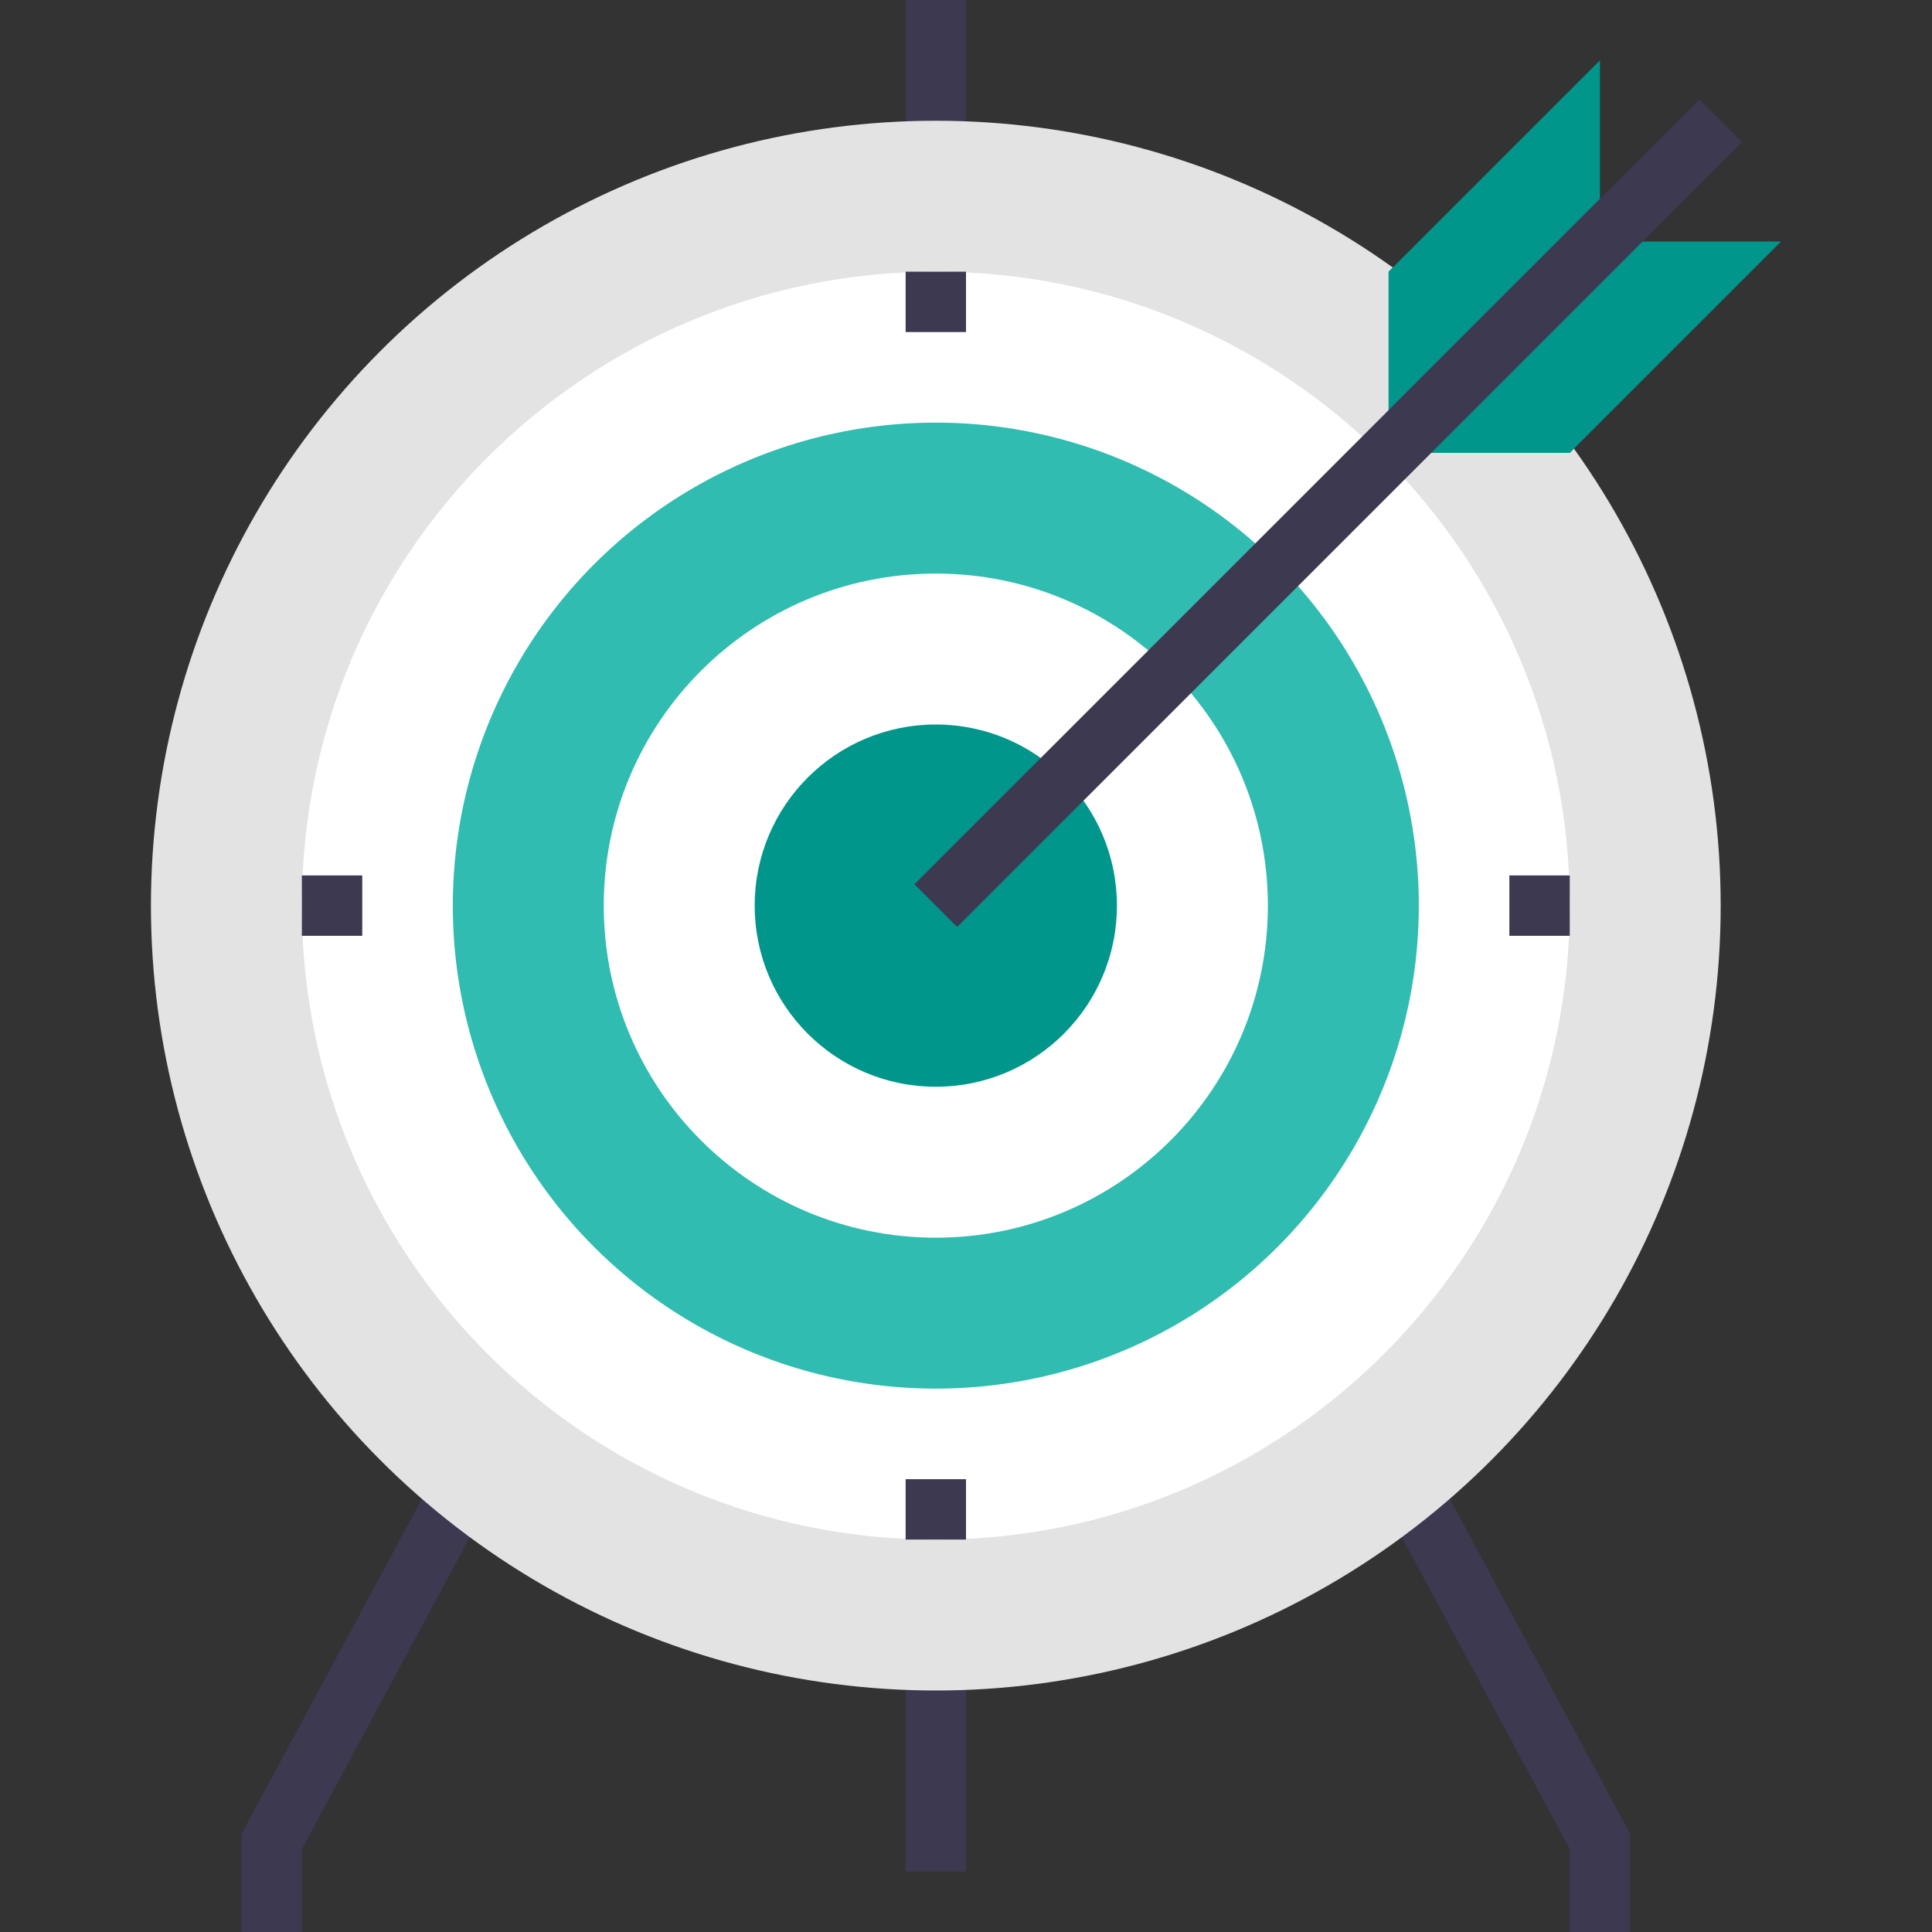 <?xml version="1.0" encoding="utf-8"?>
<!-- Generator: Adobe Illustrator 16.0.0, SVG Export Plug-In . SVG Version: 6.00 Build 0)  -->
<!DOCTYPE svg PUBLIC "-//W3C//DTD SVG 1.1//EN" "http://www.w3.org/Graphics/SVG/1.1/DTD/svg11.dtd">
<svg version="1.1" id="Layer_1" xmlns="http://www.w3.org/2000/svg" xmlns:xlink="http://www.w3.org/1999/xlink" x="0px" y="0px"
	 width="64px" height="64px" viewBox="0 0 64 64" enable-background="new 0 0 64 64" xml:space="preserve">
<rect x="0" y="0" width="64" height="64" fill="#333333" stroke="none"/>
<g>
	<g>
		<line fill="none" stroke="#3C3950" stroke-width="2" stroke-miterlimit="10" x1="31" y1="62" x2="31" y2="53"/>
		<line fill="none" stroke="#3C3950" stroke-width="2" stroke-miterlimit="10" x1="31" y1="5" x2="31" y2="0"/>
		<polyline fill="none" stroke="#3C3950" stroke-width="2" stroke-miterlimit="10" points="46,48 53,61 53,64 		"/>
		<polyline fill="none" stroke="#3C3950" stroke-width="2" stroke-miterlimit="10" points="16,48 9,61 9,64 		"/>
		<circle fill="#E3E3E3" cx="31" cy="30" r="26"/>
	</g>
	<g>
		<path fill="#FFFFFF" d="M52,30c0,11.594-9.404,21-21,21c-11.6,0-21-9.406-21-21c0-11.601,9.4-21,21-21C42.596,9,52,18.399,52,30z"
			/>
		<circle fill="#30BCB0" cx="31" cy="30" r="16"/>
		<path fill="#FFFFFF" d="M42,30c0,6.072-4.927,11-11,11c-6.076,0-11-4.928-11-11c0-6.076,4.924-11,11-11C37.073,19,42,23.924,42,30
			z"/>
		<circle fill="#00968B" cx="31" cy="30" r="6"/>
	</g>
	<g>
		<polygon fill="#00968B" points="53,8 53,2 46,9 46,15 52,15 59,8 		"/>
		<path fill="#00968B" d="M52.135,14.865c-1.659-2.313-3.687-4.341-6-6L46,9v6h6L52.135,14.865z"/>
		<line fill="none" stroke="#3C3950" stroke-width="2" stroke-miterlimit="10" x1="31" y1="30" x2="57" y2="4"/>
	</g>
	<g>
		<line fill="none" stroke="#3C3950" stroke-width="2" stroke-miterlimit="10" x1="30" y1="10" x2="32" y2="10"/>
		<line fill="none" stroke="#3C3950" stroke-width="2" stroke-miterlimit="10" x1="30" y1="50" x2="32" y2="50"/>
		<line fill="none" stroke="#3C3950" stroke-width="2" stroke-miterlimit="10" x1="12" y1="30" x2="10" y2="30"/>
		<line fill="none" stroke="#3C3950" stroke-width="2" stroke-miterlimit="10" x1="52" y1="30" x2="50" y2="30"/>
	</g>
</g>
</svg>
